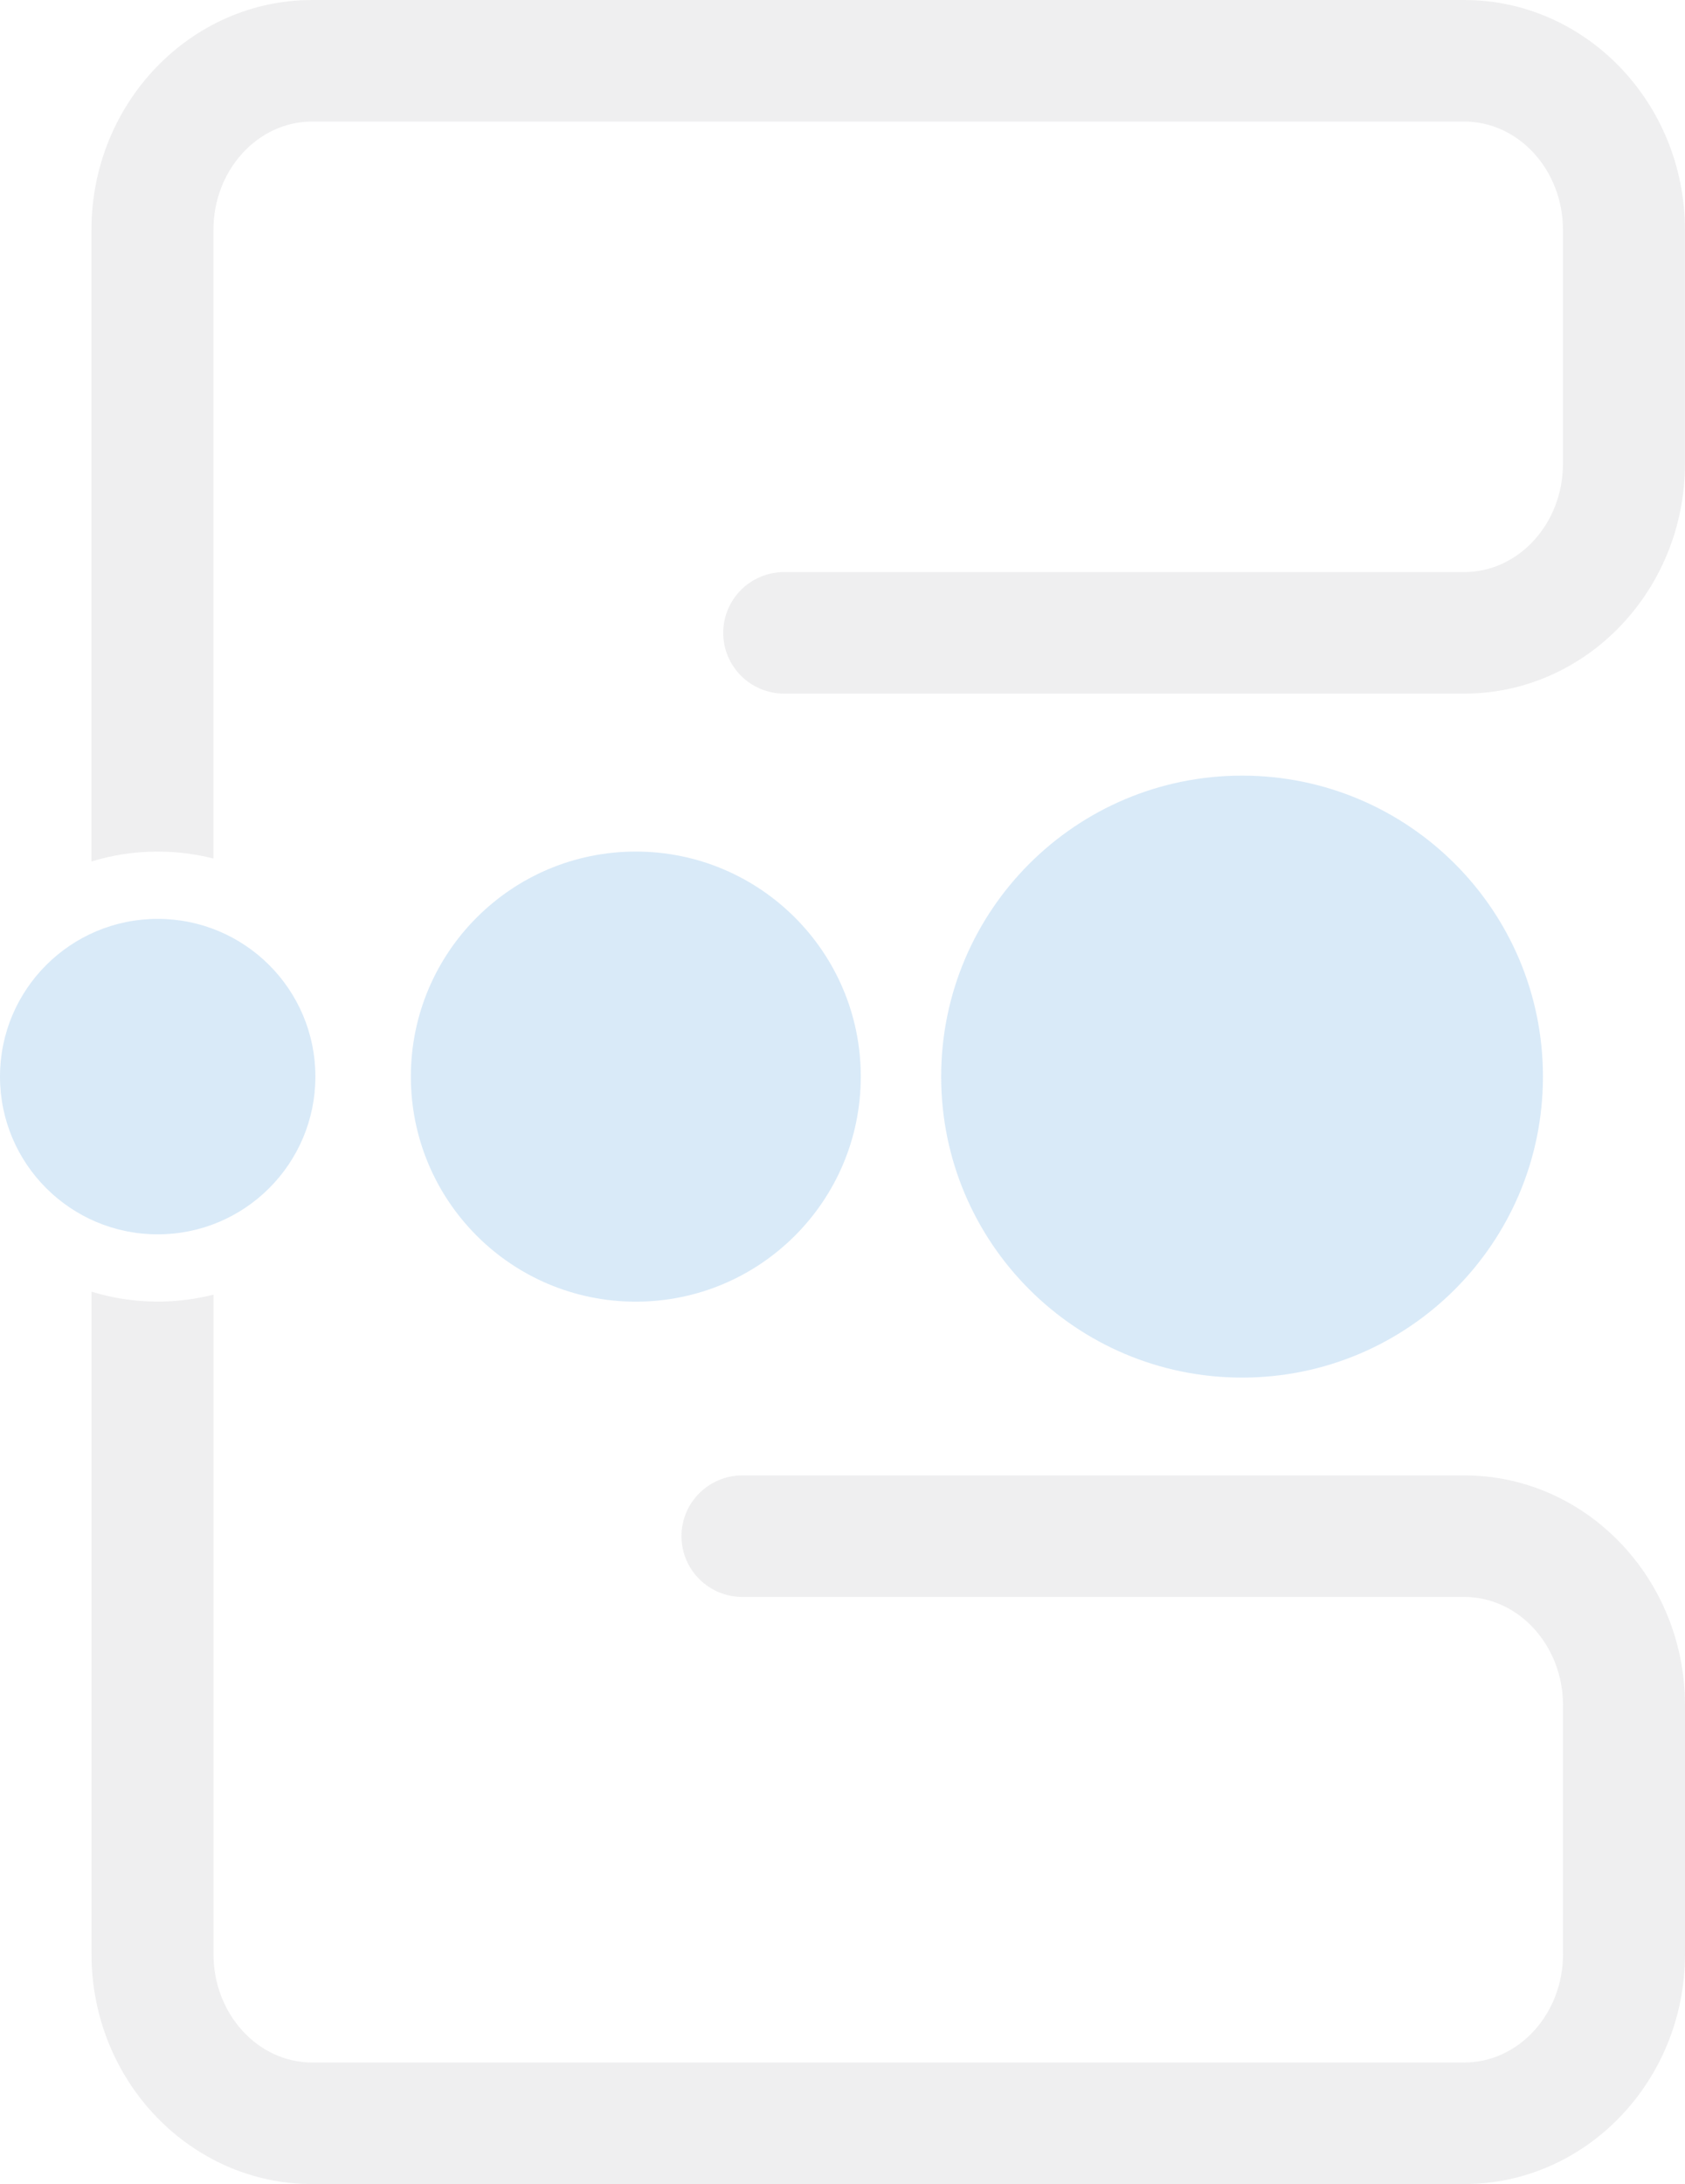 <svg xmlns="http://www.w3.org/2000/svg" width="331" height="429" viewBox="0 0 331 429" fill="none"><g clip-path="url(#clip0_16_262)"><path d="M184.881 211.466C184.881 178.816 211.34 152.348 243.993 152.348C276.645 152.348 303.094 178.816 303.094 211.466C303.094 244.116 276.635 270.584 243.993 270.584C211.351 270.584 184.881 244.116 184.881 211.466Z" fill="#0071CE" fill-opacity="0.15"></path><path d="M80.71 211.466C80.71 187.052 100.497 167.263 124.895 167.263C149.294 167.263 169.091 187.052 169.091 211.466C169.091 235.881 149.304 255.67 124.895 255.67C100.487 255.67 80.71 235.881 80.71 211.466Z" fill="#0071CE" fill-opacity="0.15"></path><path d="M0 211.466C0 194.353 13.864 180.486 30.977 180.486C48.089 180.486 61.953 194.353 61.953 211.466C61.953 228.579 48.089 242.446 30.977 242.446C13.864 242.446 0 228.579 0 211.466Z" fill="#0071CE" fill-opacity="0.15"></path><path d="M287.637 289.792H145.848C139.228 289.792 133.868 295.134 133.868 301.73C133.868 308.327 139.228 313.668 145.848 313.668H287.637C298.337 313.668 307.039 323.22 307.039 334.95V383.832C307.039 395.572 298.337 405.114 287.637 405.114H61.329C50.629 405.114 41.937 395.562 41.937 383.832V254.291C38.429 255.182 34.766 255.66 30.987 255.66C26.459 255.66 22.088 254.975 17.976 253.71V383.832C17.976 408.734 37.43 428.99 61.329 428.99H287.637C311.546 428.99 331 408.734 331 383.832V334.95C331 310.048 311.546 289.792 287.637 289.792Z" fill="#98989A" fill-opacity="0.15"></path><path d="M287.637 0H61.329C37.42 0 17.966 20.256 17.966 45.158V169.212C22.077 167.947 26.449 167.263 30.977 167.263C34.755 167.263 38.429 167.74 41.927 168.632V45.158C41.927 33.417 50.628 23.875 61.318 23.875H287.626C298.327 23.875 307.028 33.428 307.028 45.158V91.083C307.028 102.824 298.327 112.366 287.626 112.366H154.05C147.43 112.366 142.07 117.707 142.07 124.303C142.07 130.9 147.43 136.241 154.05 136.241H287.626C311.535 136.241 330.99 115.985 330.99 91.083V45.158C330.99 20.256 311.535 0 287.626 0L287.637 0Z" fill="#98989A" fill-opacity="0.15"></path></g><defs><clipPath id="clip0_16_262"><rect width="331" height="429" fill="white"></rect></clipPath></defs></svg>